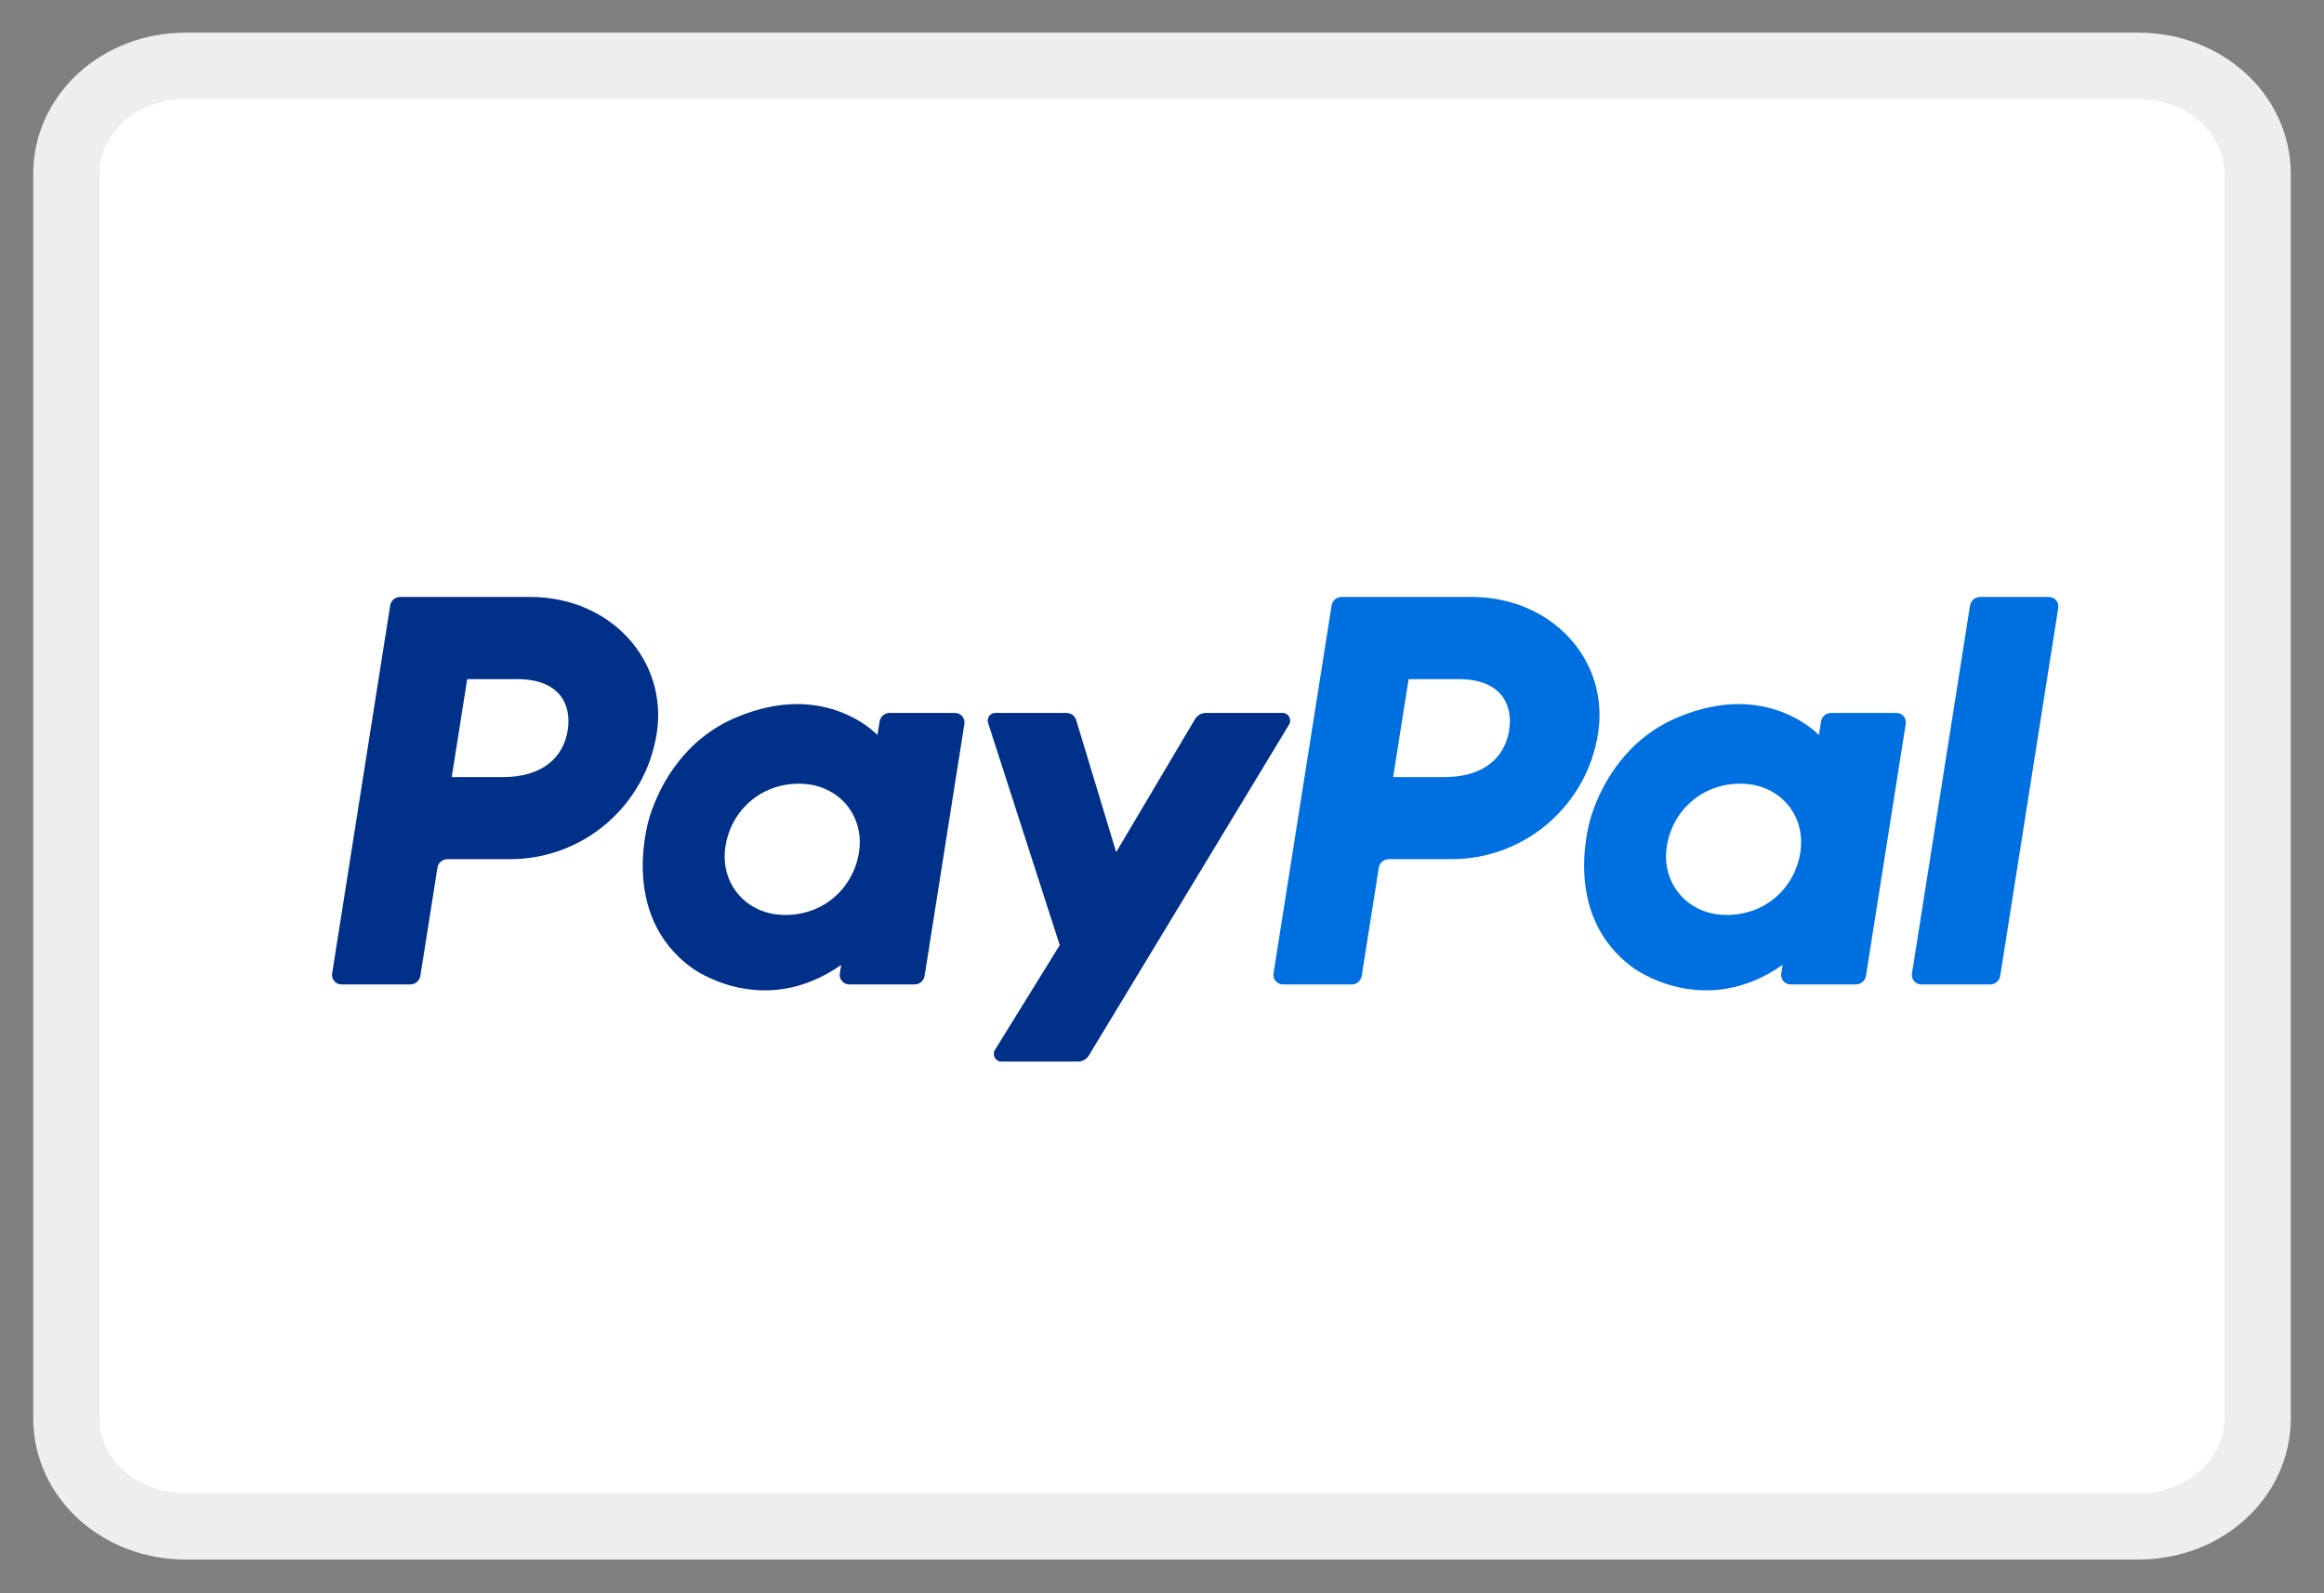 <svg width="35" height="24" viewBox="0 0 35 24" fill="none" xmlns="http://www.w3.org/2000/svg">
<rect x="0" y="0" width="35" height="24" fill="#808080" stroke="none"/>
<path d="M2.795 0.992H32.205C33.202 0.992 34 1.716 34 2.622V21.363C34 22.269 33.202 22.992 32.205 22.992H2.795C1.798 22.992 1 22.268 1 21.363V2.621C1 1.716 1.798 0.992 2.795 0.992Z" fill="white" stroke="#EEEEEE"/>
<path d="M6.028 8.992C5.952 8.992 5.888 9.047 5.876 9.122L5.002 14.665C4.999 14.685 5 14.706 5.005 14.725C5.011 14.745 5.021 14.763 5.034 14.779C5.047 14.794 5.064 14.807 5.083 14.816C5.101 14.824 5.121 14.829 5.142 14.829H6.179C6.255 14.829 6.319 14.774 6.331 14.699L6.588 13.071C6.599 12.997 6.664 12.942 6.739 12.942H7.682C8.784 12.942 9.719 12.139 9.89 11.05C10.062 9.952 9.204 8.995 7.988 8.992H6.028ZM7.036 10.23H7.79C8.412 10.23 8.614 10.596 8.55 11.001C8.486 11.407 8.172 11.706 7.571 11.706H6.803L7.036 10.23ZM11.999 10.606C11.738 10.607 11.436 10.661 11.098 10.802C10.322 11.125 9.949 11.793 9.791 12.28C9.791 12.28 9.287 13.766 10.425 14.583C10.425 14.583 11.481 15.369 12.669 14.534L12.648 14.665C12.645 14.685 12.646 14.706 12.652 14.725C12.658 14.745 12.667 14.763 12.681 14.779C12.694 14.794 12.71 14.807 12.729 14.815C12.748 14.824 12.768 14.829 12.788 14.829H13.773C13.849 14.829 13.913 14.774 13.925 14.699L14.524 10.903C14.527 10.883 14.525 10.862 14.52 10.842C14.514 10.823 14.505 10.805 14.491 10.789C14.478 10.773 14.461 10.761 14.443 10.752C14.424 10.744 14.404 10.739 14.383 10.739H13.399C13.323 10.739 13.259 10.794 13.247 10.869L13.215 11.073C13.215 11.073 12.785 10.604 11.999 10.606ZM12.032 11.805C12.145 11.805 12.248 11.821 12.341 11.851C12.766 11.987 13.007 12.395 12.937 12.837C12.851 13.381 12.404 13.782 11.831 13.782C11.718 13.782 11.615 13.767 11.522 13.737C11.097 13.601 10.855 13.193 10.925 12.751C11.011 12.206 11.459 11.805 12.032 11.805Z" fill="#003087"/>
<path d="M20.206 8.992C20.13 8.992 20.066 9.047 20.054 9.122L19.179 14.665C19.176 14.685 19.177 14.706 19.183 14.725C19.189 14.745 19.198 14.763 19.212 14.779C19.225 14.794 19.242 14.807 19.26 14.816C19.279 14.824 19.299 14.829 19.32 14.829H20.357C20.432 14.829 20.497 14.774 20.508 14.699L20.765 13.071C20.777 12.997 20.841 12.942 20.917 12.942H21.86C22.962 12.942 23.897 12.139 24.067 11.05C24.24 9.952 23.382 8.995 22.165 8.992H20.206ZM21.214 10.23H21.968C22.589 10.23 22.792 10.596 22.728 11.001C22.664 11.407 22.35 11.706 21.749 11.706H20.981L21.214 10.23ZM26.177 10.606C25.915 10.607 25.614 10.661 25.276 10.802C24.5 11.125 24.127 11.793 23.968 12.28C23.968 12.28 23.465 13.766 24.603 14.583C24.603 14.583 25.658 15.369 26.847 14.534L26.826 14.665C26.823 14.685 26.824 14.706 26.83 14.725C26.835 14.745 26.845 14.763 26.858 14.779C26.872 14.794 26.888 14.807 26.907 14.816C26.926 14.824 26.946 14.829 26.966 14.829H27.951C28.026 14.829 28.091 14.774 28.102 14.699L28.701 10.903C28.705 10.883 28.703 10.862 28.698 10.842C28.692 10.823 28.683 10.804 28.669 10.789C28.656 10.773 28.639 10.761 28.621 10.752C28.602 10.743 28.582 10.739 28.561 10.739H27.577C27.501 10.739 27.437 10.794 27.425 10.869L27.393 11.073C27.393 11.073 26.963 10.604 26.177 10.606ZM26.209 11.805C26.322 11.805 26.426 11.821 26.518 11.851C26.943 11.987 27.184 12.395 27.114 12.837C27.029 13.381 26.582 13.782 26.009 13.782C25.896 13.782 25.793 13.767 25.7 13.737C25.275 13.601 25.033 13.193 25.102 12.751C25.188 12.206 25.636 11.805 26.209 11.805Z" fill="#0070E0"/>
<path d="M14.99 10.739C14.912 10.739 14.857 10.816 14.881 10.89L15.96 14.237L14.984 15.815C14.937 15.892 14.992 15.991 15.082 15.991H16.235C16.268 15.991 16.301 15.982 16.329 15.966C16.358 15.95 16.382 15.926 16.399 15.898L19.414 10.914C19.46 10.837 19.405 10.739 19.316 10.739H18.162C18.129 10.739 18.096 10.748 18.067 10.764C18.038 10.781 18.014 10.805 17.997 10.833L16.81 12.836L16.208 10.848C16.188 10.784 16.129 10.739 16.061 10.739L14.99 10.739Z" fill="#003087"/>
<path d="M29.821 8.992C29.746 8.992 29.681 9.047 29.669 9.122L28.795 14.664C28.791 14.685 28.793 14.705 28.798 14.725C28.804 14.745 28.814 14.763 28.827 14.779C28.84 14.794 28.857 14.807 28.875 14.816C28.894 14.824 28.915 14.829 28.935 14.829H29.972C30.048 14.829 30.112 14.774 30.124 14.699L30.998 9.156C31.001 9.136 31 9.115 30.995 9.095C30.989 9.076 30.979 9.058 30.966 9.042C30.953 9.026 30.936 9.014 30.918 9.005C30.899 8.997 30.879 8.992 30.858 8.992H29.821Z" fill="#0070E0"/>
</svg>
